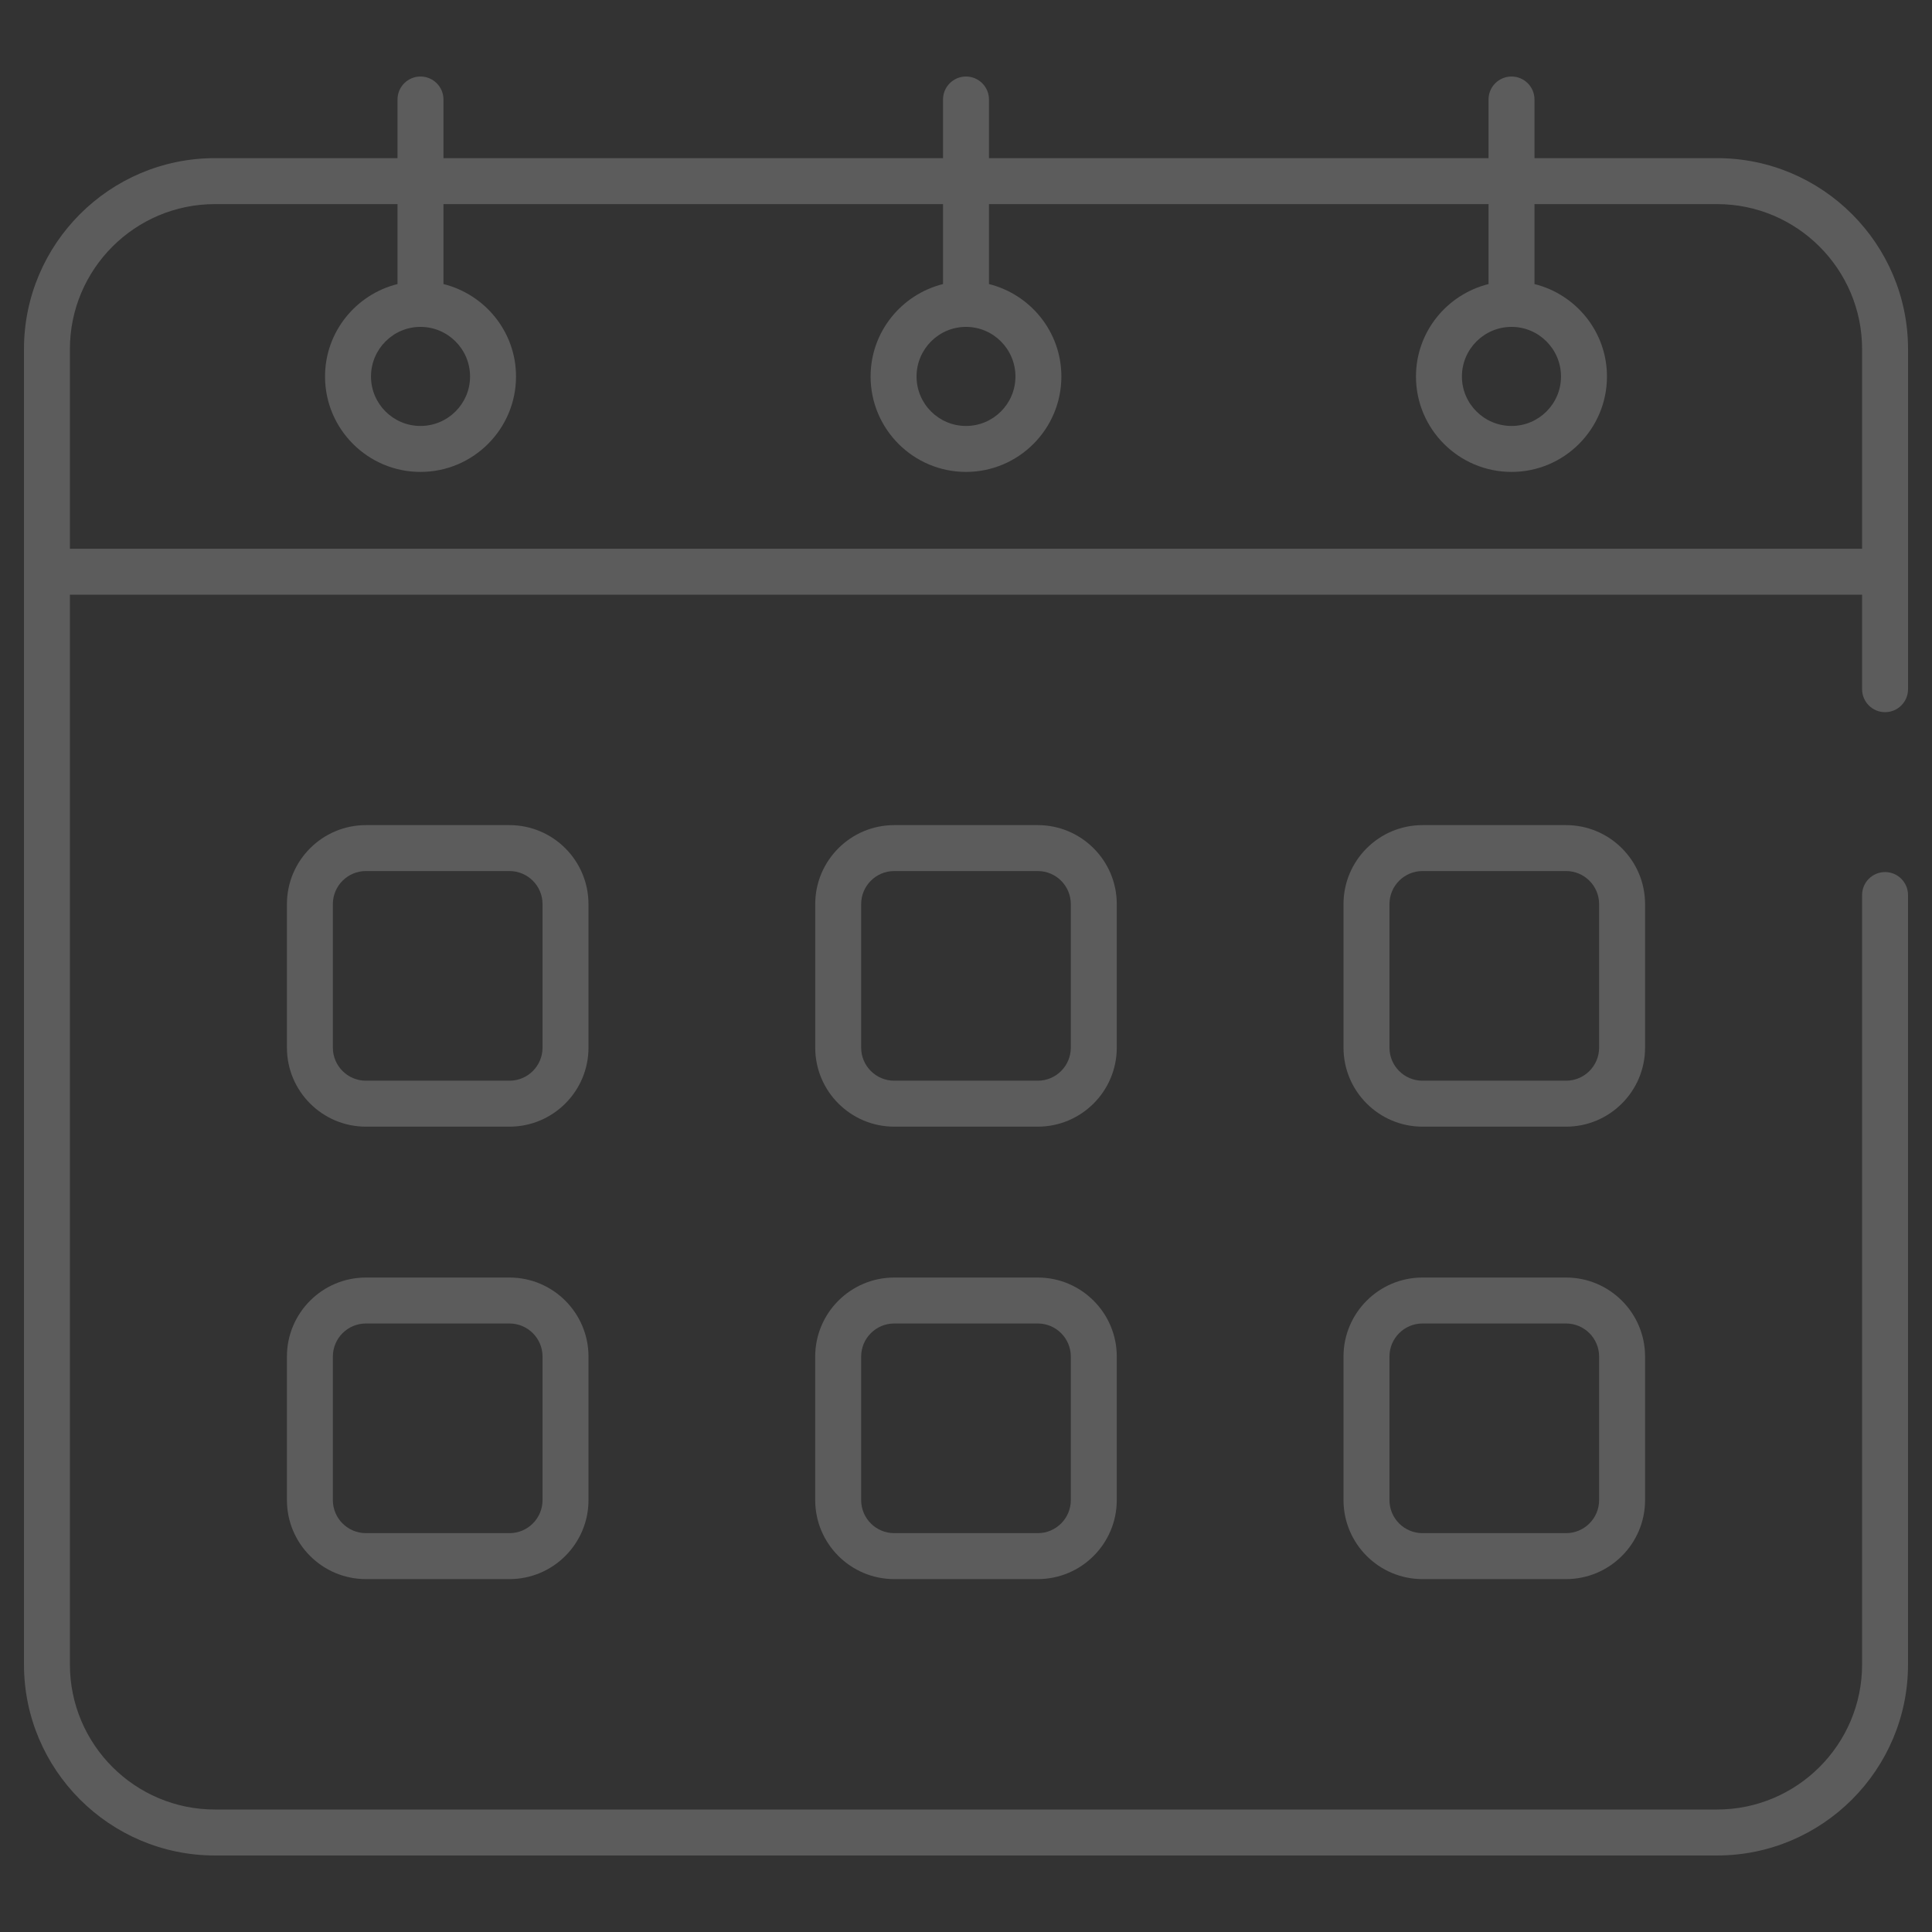 <svg width="76" height="76" viewBox="0 0 76 76" fill="none" xmlns="http://www.w3.org/2000/svg">
<rect x="0" y="0" width="76" height="76" fill="#333333" stroke="none"/>
<g opacity="0.2">
<path d="M67.544 6.221H60.363V3.914C60.363 3.415 59.958 3.01 59.459 3.01C58.96 3.01 58.555 3.415 58.555 3.914V6.221H38.904V3.914C38.904 3.415 38.499 3.01 38 3.01C37.501 3.01 37.096 3.415 37.096 3.914V6.221H17.445V3.914C17.445 3.415 17.04 3.01 16.541 3.01C16.042 3.01 15.637 3.415 15.637 3.914V6.221H8.455C4.313 6.221 0.943 9.591 0.943 13.734V65.477C0.943 69.619 4.313 72.99 8.455 72.99H67.544C71.687 72.99 75.057 69.62 75.057 65.477V35.209C75.057 34.71 74.653 34.305 74.154 34.305C73.654 34.305 73.25 34.71 73.25 35.209V65.477C73.25 68.623 70.69 71.182 67.544 71.182H8.455C5.309 71.182 2.75 68.623 2.75 65.477V23.394H73.25V27.111C73.25 27.61 73.654 28.015 74.154 28.015C74.653 28.015 75.058 27.61 75.058 27.111C75.058 22.496 75.058 18.372 75.058 13.734C75.057 9.591 71.687 6.221 67.544 6.221ZM2.75 21.587V13.734C2.75 10.588 5.309 8.029 8.455 8.029H15.637V11.174C14.004 11.581 12.786 13.052 12.786 14.811C12.786 16.881 14.47 18.564 16.54 18.564C18.613 18.564 20.299 16.881 20.299 14.811C20.299 13.052 19.08 11.582 17.445 11.174V8.029H37.096V11.174C35.464 11.582 34.247 13.052 34.247 14.811C34.247 16.881 35.931 18.564 38 18.564C40.069 18.564 41.752 16.881 41.752 14.811C41.752 13.052 40.535 11.582 38.904 11.174V8.029H58.556V11.174C56.92 11.582 55.701 13.052 55.701 14.811C55.701 16.881 57.388 18.564 59.461 18.564C61.53 18.564 63.214 16.881 63.214 14.811C63.214 13.051 61.996 11.581 60.363 11.174V8.029H67.544C70.69 8.029 73.25 10.588 73.25 13.734V21.587L2.75 21.587ZM16.54 12.859C17.616 12.859 18.491 13.735 18.491 14.811C18.491 15.884 17.616 16.756 16.54 16.756C15.467 16.756 14.594 15.884 14.594 14.811C14.594 13.735 15.467 12.859 16.54 12.859ZM38 12.859C39.073 12.859 39.945 13.735 39.945 14.811C39.945 15.884 39.073 16.756 38 16.756C36.927 16.756 36.055 15.884 36.055 14.811C36.055 13.735 36.927 12.859 38 12.859ZM59.461 12.859C60.533 12.859 61.406 13.735 61.406 14.811C61.406 15.884 60.533 16.756 59.461 16.756C58.384 16.756 57.508 15.884 57.508 14.811C57.508 13.735 58.384 12.859 59.461 12.859Z" fill="white"/>
<path d="M23.149 35.565C23.149 33.851 21.756 32.458 20.042 32.458H14.394C12.681 32.458 11.287 33.851 11.287 35.565V41.212C11.287 42.926 12.68 44.32 14.394 44.32H20.042C21.756 44.32 23.15 42.926 23.15 41.212V35.565H23.149ZM21.342 41.212C21.342 41.929 20.759 42.512 20.042 42.512H14.394C13.678 42.512 13.094 41.929 13.094 41.212V35.565C13.094 34.848 13.678 34.265 14.394 34.265H20.042C20.759 34.265 21.342 34.848 21.342 35.565L21.342 41.212Z" fill="white"/>
<path d="M43.931 35.565C43.931 33.851 42.537 32.458 40.824 32.458H35.176C33.463 32.458 32.069 33.851 32.069 35.565V41.212C32.069 42.926 33.462 44.32 35.176 44.32H40.824C42.537 44.32 43.931 42.926 43.931 41.212V35.565ZM42.123 41.212C42.123 41.929 41.54 42.512 40.824 42.512H35.176C34.459 42.512 33.876 41.929 33.876 41.212V35.565C33.876 34.848 34.459 34.265 35.176 34.265H40.824C41.54 34.265 42.123 34.848 42.123 35.565V41.212Z" fill="white"/>
<path d="M64.713 35.565C64.713 33.851 63.319 32.458 61.606 32.458H55.957C54.244 32.458 52.85 33.851 52.85 35.565V41.212C52.85 42.926 54.244 44.32 55.957 44.32H61.606C63.319 44.32 64.713 42.926 64.713 41.212V35.565ZM62.905 41.212C62.905 41.929 62.322 42.512 61.606 42.512H55.957C55.241 42.512 54.658 41.929 54.658 41.212V35.565C54.658 34.848 55.241 34.265 55.957 34.265H61.606C62.322 34.265 62.905 34.848 62.905 35.565V41.212Z" fill="white"/>
<path d="M20.042 50.255H14.394C12.681 50.255 11.287 51.649 11.287 53.362V59.01C11.287 60.724 12.68 62.118 14.394 62.118H20.042C21.756 62.118 23.15 60.724 23.15 59.01V53.362C23.149 51.649 21.756 50.255 20.042 50.255ZM21.342 59.011C21.342 59.727 20.759 60.31 20.042 60.31H14.394C13.678 60.31 13.094 59.727 13.094 59.011V53.363C13.094 52.646 13.678 52.063 14.394 52.063H20.042C20.759 52.063 21.342 52.646 21.342 53.363L21.342 59.011Z" fill="white"/>
<path d="M40.824 50.255H35.176C33.462 50.255 32.068 51.649 32.068 53.362V59.01C32.068 60.724 33.462 62.118 35.176 62.118H40.824C42.537 62.118 43.931 60.724 43.931 59.01V53.362C43.931 51.649 42.537 50.255 40.824 50.255ZM42.123 59.011C42.123 59.727 41.54 60.31 40.824 60.31H35.176C34.459 60.31 33.876 59.727 33.876 59.011V53.363C33.876 52.646 34.459 52.063 35.176 52.063H40.824C41.54 52.063 42.123 52.646 42.123 53.363V59.011Z" fill="white"/>
<path d="M61.606 50.255H55.957C54.244 50.255 52.85 51.649 52.85 53.362V59.01C52.85 60.724 54.244 62.118 55.957 62.118H61.606C63.319 62.118 64.713 60.724 64.713 59.01V53.362C64.713 51.649 63.319 50.255 61.606 50.255ZM62.905 59.011C62.905 59.727 62.322 60.31 61.606 60.31H55.957C55.241 60.31 54.658 59.727 54.658 59.011V53.363C54.658 52.646 55.241 52.063 55.957 52.063H61.606C62.322 52.063 62.905 52.646 62.905 53.363V59.011Z" fill="white"/>
</g>
</svg>
